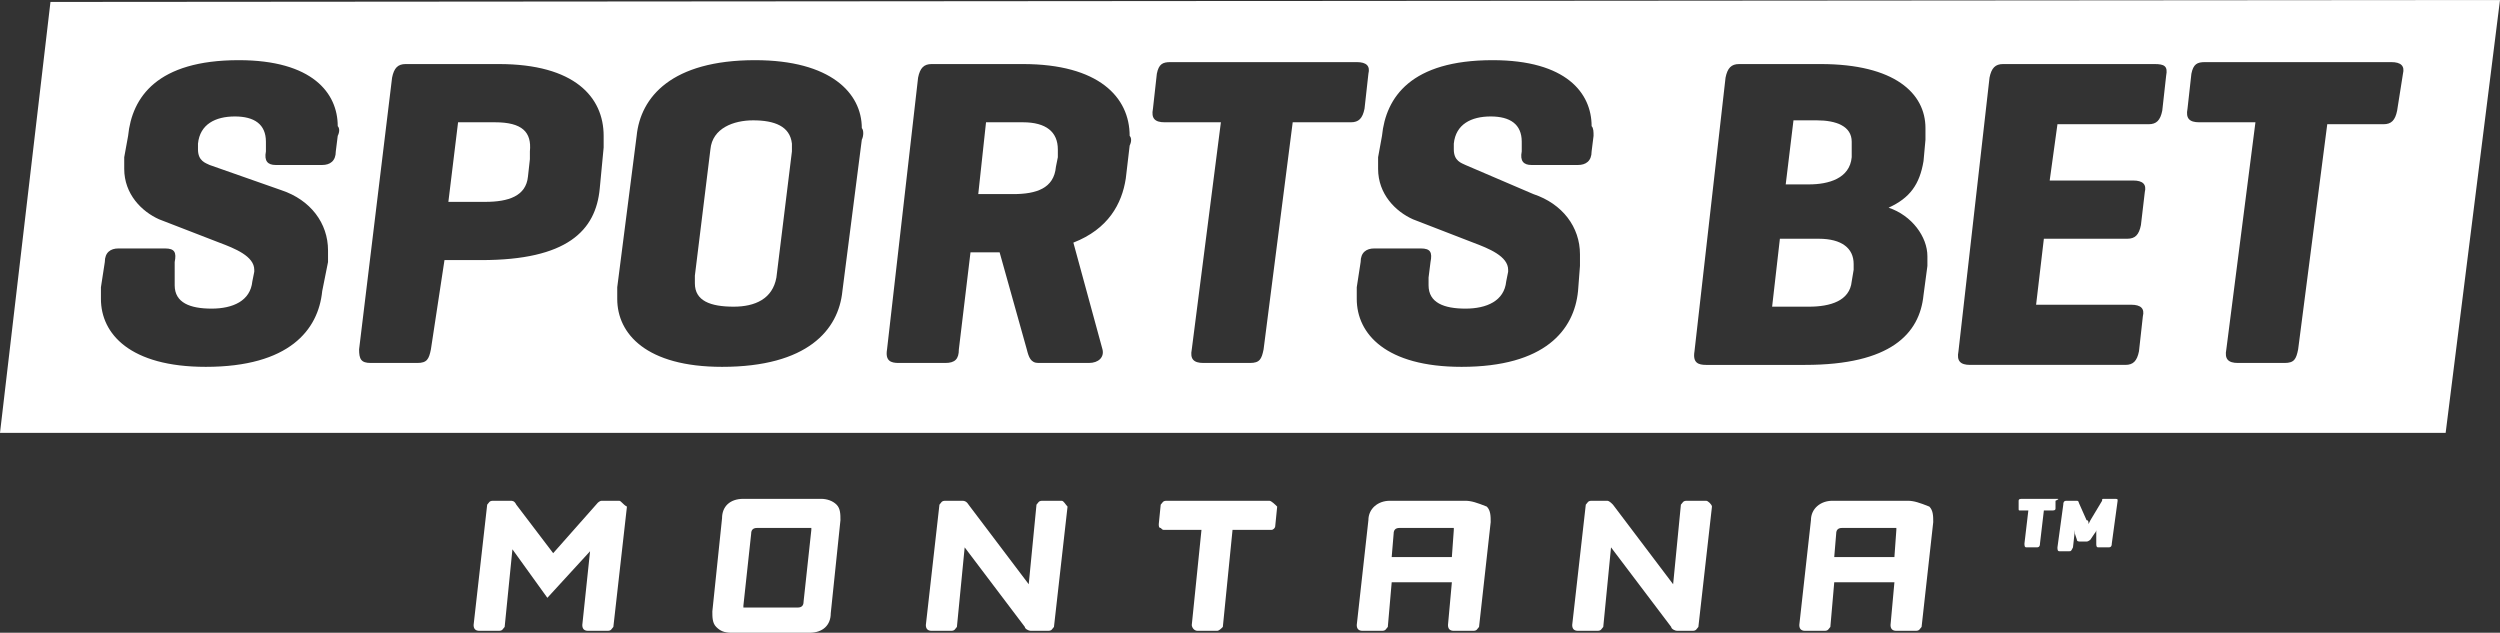 <?xml version="1.0" encoding="utf-8"?>
<!-- Generator: Adobe Illustrator 27.4.1, SVG Export Plug-In . SVG Version: 6.00 Build 0)  -->
<svg version="1.1" id="Art" xmlns="http://www.w3.org/2000/svg" xmlns:xlink="http://www.w3.org/1999/xlink" x="0px" y="0px"
	 width="128.8px" height="32.6px" viewBox="0 0 128.8 32.6" style="enable-background:new 0 0 128.8 32.6;" xml:space="preserve">
<rect x="0" y="0" width="128.8" height="32.6" fill="#333333" stroke="none"/>
<style type="text/css">
	.st0{fill:#FFFFFF;}
</style>
<g>
	<path class="st0" d="M95.4,8.1l0-0.4c0-0.2,0-0.3,0-0.4c0-0.8-0.8-1.1-1.8-1.1h-1.2L92,9.5h1.2C94.2,9.5,95.3,9.2,95.4,8.1z"/>
	<path class="st0" d="M93.7,12.3h-2l-0.4,3.5h1.9c1.1,0,2.1-0.3,2.2-1.3l0.1-0.6c0-0.2,0-0.3,0-0.3C95.5,12.8,94.9,12.3,93.7,12.3z"
		/>
	<path class="st0" d="M52.7,6.3h-1.9L50.4,10h1.8c1.2,0,2.1-0.3,2.2-1.4l0.1-0.5c0-0.2,0-0.3,0-0.4C54.5,6.8,53.9,6.3,52.7,6.3z"/>
	<path class="st0" d="M38.8,6.2c-1,0-2.1,0.4-2.2,1.5l-0.8,6.5c0,0.2,0,0.4,0,0.4c0,0.9,0.8,1.2,2,1.2c1.1,0,2-0.4,2.2-1.5l0.8-6.5
		c0-0.2,0-0.4,0-0.4C40.7,6.5,39.9,6.2,38.8,6.2z"/>
	<path class="st0" d="M2.6,0.1L0,22.3h126L128.8,0L2.6,0.1z M17.4,7l-0.1,0.8c0,0.5-0.3,0.7-0.7,0.7h-2.4c-0.4,0-0.6-0.2-0.5-0.7
		l0-0.3V7.3c0-0.9-0.6-1.3-1.6-1.3c-1,0-1.8,0.4-1.9,1.4l0,0.2v0.1c0,0.6,0.4,0.7,0.6,0.8l3.7,1.3c1.5,0.5,2.4,1.7,2.4,3.1
		c0,0.1,0,0.3,0,0.6L16.6,15c-0.2,2-1.7,3.9-6,3.9c-3.9,0-5.4-1.7-5.4-3.5c0-0.1,0-0.2,0-0.6l0.2-1.3c0-0.5,0.3-0.7,0.7-0.7h2.4
		c0.5,0,0.6,0.2,0.5,0.7L9,14.3c0,0.2,0,0.3,0,0.4c0,0.9,0.8,1.2,1.9,1.2c1.1,0,2-0.4,2.1-1.4l0.1-0.5v-0.1c0-0.7-1-1.1-1.8-1.4
		l-3.1-1.2C7.3,10.9,6.4,10,6.4,8.7c0-0.1,0-0.3,0-0.6L6.6,7c0.2-2,1.5-3.9,5.7-3.9c3.8,0,5.1,1.7,5.1,3.4C17.5,6.6,17.5,6.8,17.4,7
		z M31.1,7.6l-0.2,2.1c-0.2,2.2-1.7,3.7-6.1,3.7h-1.9L22.2,18c-0.1,0.5-0.2,0.7-0.7,0.7h-2.4c-0.5,0-0.6-0.2-0.6-0.7L20.2,4
		c0.1-0.5,0.3-0.7,0.7-0.7h4.8c3.9,0,5.4,1.7,5.4,3.7C31.1,7.1,31.1,7.3,31.1,7.6z M44.4,7.2l-1,7.8c-0.2,2-1.8,3.9-6.2,3.9
		c-3.9,0-5.4-1.7-5.4-3.5c0-0.1,0-0.4,0-0.6l1-7.8c0.2-2,1.8-3.9,6.1-3.9c3.9,0,5.5,1.7,5.5,3.5C44.5,6.7,44.5,7,44.4,7.2z
		 M58.2,7.5L58,9.2c-0.2,1.3-0.9,2.6-2.7,3.3l1.5,5.5c0.1,0.4-0.2,0.7-0.7,0.7h-2.6c-0.4,0-0.5-0.3-0.6-0.7l-1.4-5H50l-0.6,5
		c0,0.5-0.2,0.7-0.7,0.7h-2.4c-0.4,0-0.7-0.1-0.6-0.7L47.3,4c0.1-0.5,0.3-0.7,0.7-0.7h4.7c3.9,0,5.5,1.7,5.5,3.7
		C58.3,7.1,58.3,7.3,58.2,7.5z M66.6,6.3L65.1,18c-0.1,0.5-0.2,0.7-0.7,0.7H62c-0.5,0-0.7-0.2-0.6-0.7l1.5-11.7h-2.9
		c-0.5,0-0.7-0.2-0.6-0.7l0.2-1.8c0.1-0.5,0.3-0.6,0.7-0.6h9.6c0.5,0,0.7,0.2,0.6,0.6l-0.2,1.8c-0.1,0.5-0.3,0.7-0.7,0.7H66.6z
		 M82.1,7L82,7.8c0,0.5-0.3,0.7-0.7,0.7h-2.4c-0.4,0-0.6-0.2-0.5-0.7l0-0.3V7.3c0-0.9-0.6-1.3-1.6-1.3c-1,0-1.8,0.4-1.9,1.4l0,0.2
		v0.1c0,0.6,0.4,0.7,0.6,0.8L79,10c1.5,0.5,2.4,1.7,2.4,3.1c0,0.1,0,0.3,0,0.6L81.3,15c-0.2,2-1.7,3.9-6,3.9c-3.9,0-5.4-1.7-5.4-3.5
		c0-0.1,0-0.2,0-0.6l0.2-1.3c0-0.5,0.3-0.7,0.7-0.7h2.4c0.5,0,0.6,0.2,0.5,0.7l-0.1,0.8c0,0.2,0,0.3,0,0.4c0,0.9,0.8,1.2,1.9,1.2
		c1.1,0,2-0.4,2.1-1.4l0.1-0.5v-0.1c0-0.7-1-1.1-1.8-1.4l-3.1-1.2c-0.9-0.4-1.8-1.3-1.8-2.6c0-0.1,0-0.3,0-0.6L71.2,7
		c0.2-2,1.5-3.9,5.7-3.9c3.8,0,5.1,1.7,5.1,3.4C82.1,6.6,82.1,6.8,82.1,7z M99.3,13.2c0,0.1,0,0.3,0,0.5l-0.2,1.5
		c-0.2,2-1.7,3.6-6.1,3.6h-5.1c-0.4,0-0.7-0.1-0.6-0.7L88.9,4c0.1-0.5,0.3-0.7,0.7-0.7h4.2c3.8,0,5.4,1.5,5.4,3.3c0,0.2,0,0.4,0,0.6
		l-0.1,1.1c-0.2,1.2-0.7,1.9-1.8,2.4C98.5,11.1,99.3,12.2,99.3,13.2z M111.6,3.9l-0.2,1.8c-0.1,0.5-0.3,0.7-0.7,0.7H106l-0.4,2.9
		h4.3c0.5,0,0.7,0.2,0.6,0.6l-0.2,1.7c-0.1,0.5-0.3,0.7-0.7,0.7h-4.3l-0.4,3.4h4.9c0.5,0,0.7,0.2,0.6,0.6l-0.2,1.8
		c-0.1,0.5-0.3,0.7-0.7,0.7h-8c-0.5,0-0.7-0.2-0.6-0.7L102.5,4c0.1-0.5,0.3-0.7,0.7-0.7h7.8C111.5,3.3,111.7,3.4,111.6,3.9z
		 M123.5,5.7c-0.1,0.5-0.3,0.7-0.7,0.7h-2.9L118.4,18c-0.1,0.5-0.2,0.7-0.7,0.7h-2.4c-0.5,0-0.7-0.2-0.6-0.7l1.5-11.7h-2.9
		c-0.5,0-0.7-0.2-0.6-0.7l0.2-1.8c0.1-0.5,0.3-0.6,0.7-0.6h9.6c0.5,0,0.7,0.2,0.6,0.6L123.5,5.7z"/>
	<path class="st0" d="M25.5,6.3h-1.9l-0.5,4.1H25c1.2,0,2.1-0.3,2.2-1.3l0.1-0.9c0-0.2,0-0.3,0-0.4C27.4,6.8,26.9,6.3,25.5,6.3z"/>
</g>
<g>
	<path class="st0" d="M31.9,25.8h-0.9c-0.1,0-0.2,0.1-0.2,0.1l-2.3,2.6L26.6,26c-0.1-0.2-0.2-0.2-0.3-0.2h-0.9
		c-0.2,0-0.2,0.1-0.3,0.2l-0.7,6.2c0,0.2,0.1,0.3,0.3,0.3h1c0.2,0,0.2-0.1,0.3-0.2l0.4-4l1.8,2.5l2.2-2.4L30,32.2
		c0,0.2,0.1,0.3,0.3,0.3h1c0.2,0,0.2-0.1,0.3-0.2l0.7-6.2C32.1,26,32,25.8,31.9,25.8z"/>
	<path class="st0" d="M42.3,25.7h-4c-0.7,0-1.1,0.4-1.1,1l-0.5,4.8v0c0,0.3,0,0.6,0.2,0.8c0.2,0.2,0.4,0.3,0.8,0.3h4
		c0.7,0,1.1-0.4,1.1-1l0.5-4.8c0-0.3,0-0.6-0.2-0.8C42.9,25.8,42.6,25.7,42.3,25.7z M41.4,31c0,0.2-0.1,0.3-0.3,0.3h-2.7
		c-0.1,0-0.1,0-0.1,0c0,0,0,0,0-0.1l0.4-3.7c0-0.2,0.1-0.3,0.3-0.3h2.7c0.1,0,0.1,0,0.1,0c0,0,0,0,0,0.1L41.4,31z"/>
	<path class="st0" d="M54.7,25.8h-1c-0.2,0-0.2,0.1-0.3,0.2L53,30.1L49.9,26c0,0-0.1-0.2-0.3-0.2h-0.9c-0.2,0-0.2,0.1-0.3,0.2
		l-0.7,6.2c0,0.2,0.1,0.3,0.3,0.3h1c0.2,0,0.2-0.1,0.3-0.2l0.4-4.1l3.1,4.1c0,0.1,0.2,0.2,0.3,0.2H54c0.2,0,0.2-0.1,0.3-0.2l0.7-6.2
		C54.9,26,54.8,25.8,54.7,25.8z"/>
	<path class="st0" d="M65.4,25.8h-5.3c-0.2,0-0.2,0.1-0.3,0.2l-0.1,1c0,0.1,0,0.2,0.1,0.2c0.1,0.1,0.1,0.1,0.2,0.1h1.9l-0.5,4.9
		c0,0.1,0.1,0.3,0.3,0.3h1c0.1,0,0.2-0.1,0.3-0.2l0.5-5h2c0.1,0,0.2-0.1,0.2-0.2l0.1-1C65.7,26,65.5,25.8,65.4,25.8z"/>
	<path class="st0" d="M75.5,25.8h-3.9c-0.6,0-1.1,0.4-1.1,1l-0.6,5.4l0,0c0,0.2,0.1,0.3,0.3,0.3h1c0.2,0,0.2-0.1,0.3-0.2l0.2-2.3
		h3.1l-0.2,2.2c0,0.2,0.1,0.3,0.3,0.3h1c0.2,0,0.2-0.1,0.3-0.2l0.6-5.4c0-0.3,0-0.6-0.2-0.8C76.1,25.9,75.8,25.8,75.5,25.8z
		 M74.8,28.7h-3.1l0.1-1.2c0-0.2,0.1-0.3,0.3-0.3h2.7c0.1,0,0.1,0,0.1,0c0,0,0,0.1,0,0.1L74.8,28.7z"/>
	<path class="st0" d="M87.9,25.8h-1c-0.2,0-0.2,0.1-0.3,0.2l-0.4,4.1L83.1,26c-0.1-0.1-0.2-0.2-0.3-0.2H82c-0.2,0-0.2,0.1-0.3,0.2
		l-0.7,6.2c0,0.2,0.1,0.3,0.3,0.3h1c0.2,0,0.2-0.1,0.3-0.2l0.4-4.1l3.1,4.1c0,0.1,0.2,0.2,0.3,0.2h0.8c0.2,0,0.2-0.1,0.3-0.2
		l0.7-6.2C88.2,26,88,25.8,87.9,25.8z"/>
	<path class="st0" d="M98.3,25.8h-3.9c-0.6,0-1.1,0.4-1.1,1l-0.6,5.4l0,0c0,0.2,0.1,0.3,0.3,0.3h1c0.2,0,0.2-0.1,0.3-0.2l0.2-2.3
		h3.1l-0.2,2.2c0,0.2,0.1,0.3,0.3,0.3h1c0.2,0,0.2-0.1,0.3-0.2l0.6-5.4c0-0.3,0-0.6-0.2-0.8C98.9,25.9,98.6,25.8,98.3,25.8z
		 M97.6,28.7h-3.1l0.1-1.2c0-0.2,0.1-0.3,0.3-0.3h2.7c0.1,0,0.1,0,0.1,0c0,0,0,0.1,0,0.1L97.6,28.7z"/>
	<path class="st0" d="M105.9,25.7h-1.7c-0.1,0-0.2,0-0.2,0.1l0,0.4c0,0.1,0,0.1,0.1,0.1h0.4l-0.2,1.7c0,0.1,0,0.2,0.1,0.2h0.5
		c0.1,0,0.2,0,0.2-0.2l0.2-1.7h0.4c0.1,0,0.2,0,0.2-0.1l0-0.4C106.1,25.7,106.1,25.7,105.9,25.7z"/>
	<path class="st0" d="M108.9,25.7h-0.5c-0.1,0-0.1,0-0.1,0.1l-0.6,1l-0.1,0.2c0-0.1,0-0.2-0.1-0.2l-0.4-0.9c0,0,0-0.1-0.1-0.1h-0.5
		c-0.1,0-0.2,0-0.2,0.2l-0.3,2.2c0,0.1,0,0.2,0.1,0.2h0.5c0.1,0,0.1,0,0.2-0.2l0.1-0.9c0,0.1,0,0.2,0,0.2l0.1,0.3
		c0,0.1,0.1,0.1,0.2,0.1h0.3c0.1,0,0.2-0.1,0.2-0.1l0.2-0.3c0,0,0.1-0.1,0.1-0.2L108,28c0,0.1,0,0.2,0.1,0.2h0.5
		c0.1,0,0.2,0,0.2-0.2l0.3-2.2C109.1,25.7,109.1,25.7,108.9,25.7z"/>
</g>
</svg>
